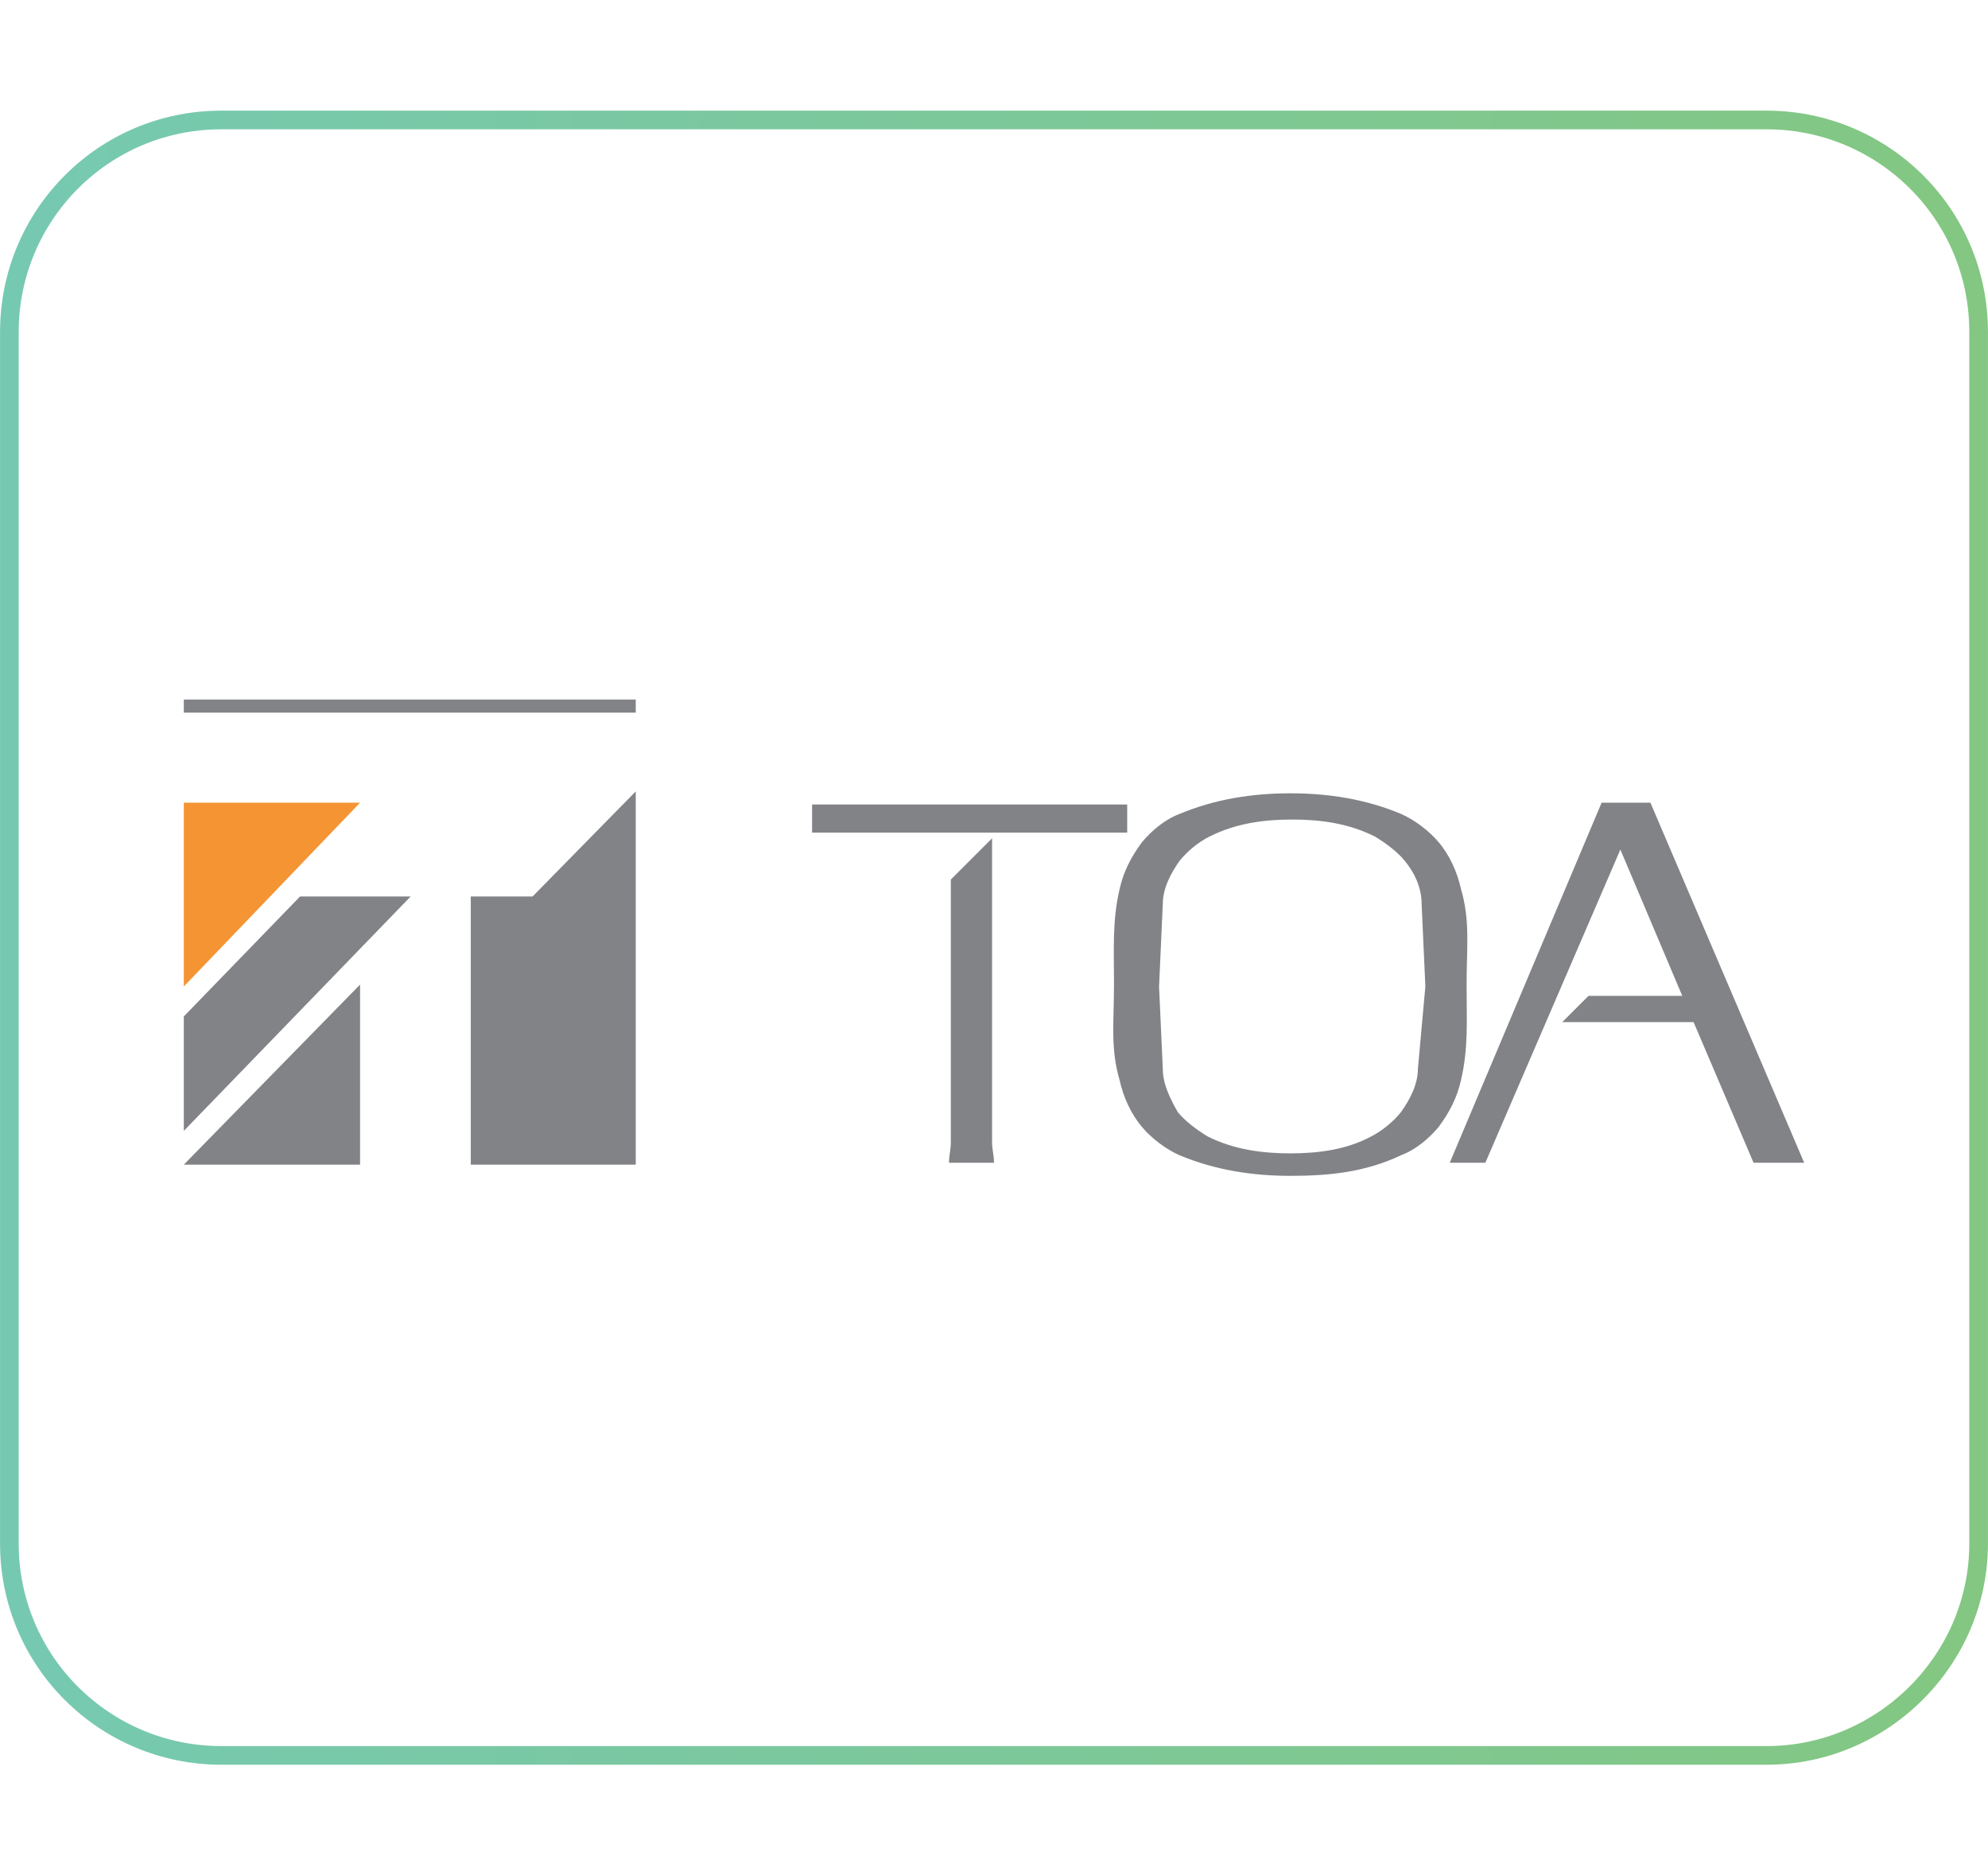 <svg xmlns="http://www.w3.org/2000/svg" xmlns:xlink="http://www.w3.org/1999/xlink" width="106px" height="100px" viewBox="0 0 106 100"><defs><linearGradient id="linear0" gradientUnits="userSpaceOnUse" x1="0.008" y1="50" x2="105.992" y2="50"><stop offset="0" style="stop-color:rgb(46.275%,78.824%,69.412%);stop-opacity:1;"></stop><stop offset="1" style="stop-color:rgb(51.373%,78.039%,50.98%);stop-opacity:1;"></stop></linearGradient></defs><g id="surface1"><path style="fill:none;stroke-width:0.995;stroke-linecap:butt;stroke-linejoin:miter;stroke:url(#linear0);stroke-miterlimit:10;" d="M 94.199 93.602 L 11.801 93.602 C 5.602 93.602 0.5 88.602 0.5 82.301 L 0.5 17.699 C 0.5 11.5 5.5 6.398 11.801 6.398 L 94.199 6.398 C 100.398 6.398 105.5 11.398 105.5 17.699 L 105.5 82.301 C 105.5 88.5 100.398 93.602 94.199 93.602 Z M 94.199 93.602 "></path><path style=" stroke:none;fill-rule:evenodd;fill:rgb(50.98%,51.373%,52.941%);fill-opacity:1;" d="M 25.102 47.801 L 28.398 47.801 L 33.898 42.199 L 33.898 62.102 L 25.102 62.102 Z M 25.102 47.801 "></path><path style=" stroke:none;fill-rule:evenodd;fill:rgb(50.98%,51.373%,52.941%);fill-opacity:1;" d="M 19.199 52.5 L 19.199 62.102 L 9.801 62.102 Z M 19.199 52.5 "></path><path style=" stroke:none;fill-rule:evenodd;fill:rgb(50.98%,51.373%,52.941%);fill-opacity:1;" d="M 9.801 54.199 L 16 47.801 L 21.898 47.801 L 9.801 60.301 Z M 9.801 54.199 "></path><path style=" stroke:none;fill-rule:evenodd;fill:rgb(95.686%,58.039%,20%);fill-opacity:1;" d="M 9.801 42.801 L 19.199 42.801 L 9.801 52.602 Z M 9.801 42.801 "></path><path style=" stroke:none;fill-rule:evenodd;fill:rgb(50.98%,51.373%,52.941%);fill-opacity:1;" d="M 9.801 37.301 L 33.898 37.301 L 33.898 38 L 9.801 38 Z M 9.801 37.301 "></path><path style=" stroke:none;fill-rule:evenodd;fill:rgb(50.98%,51.373%,52.941%);fill-opacity:1;" d="M 53 62 C 53 61.602 52.898 61.301 52.898 60.898 C 52.898 60.301 52.898 59.602 52.898 59 C 52.898 58.301 52.898 57.699 52.898 57 L 52.898 44.699 L 50.699 46.898 L 50.699 57 C 50.699 57.699 50.699 58.301 50.699 59 C 50.699 59.602 50.699 60.301 50.699 60.898 C 50.699 61.301 50.602 61.602 50.602 62 Z M 53 62 "></path><path style=" stroke:none;fill-rule:evenodd;fill:rgb(50.98%,51.373%,52.941%);fill-opacity:1;" d="M 43.301 42.898 L 60.102 42.898 L 60.102 44.398 L 43.301 44.398 Z M 43.301 42.898 "></path><path style=" stroke:none;fill-rule:evenodd;fill:rgb(50.98%,51.373%,52.941%);fill-opacity:1;" d="M 68.801 62.699 C 66.801 62.699 64.801 62.398 62.898 61.602 C 62.199 61.301 61.398 60.699 60.898 60.102 C 60.301 59.398 59.898 58.5 59.699 57.602 C 59.199 55.898 59.398 54.5 59.398 52.5 C 59.398 50.602 59.301 49.102 59.699 47.398 C 59.898 46.5 60.301 45.699 60.898 44.898 C 61.398 44.301 62.102 43.699 62.898 43.398 C 64.801 42.602 66.801 42.301 68.801 42.301 C 70.801 42.301 72.801 42.602 74.699 43.398 C 75.398 43.699 76.199 44.301 76.699 44.898 C 77.301 45.602 77.699 46.5 77.898 47.398 C 78.398 49.102 78.199 50.5 78.199 52.5 C 78.199 54.398 78.301 55.898 77.898 57.602 C 77.699 58.5 77.301 59.301 76.699 60.102 C 76.199 60.699 75.5 61.301 74.699 61.602 C 72.801 62.5 70.898 62.699 68.801 62.699 Z M 68.801 61.5 C 67.301 61.5 65.801 61.301 64.398 60.602 C 63.898 60.301 63.199 59.801 62.801 59.301 C 62.398 58.602 62 57.801 62 57 L 61.801 52.602 L 62 48.199 C 62 47.398 62.398 46.602 62.898 45.898 C 63.301 45.398 63.898 44.898 64.5 44.602 C 65.898 43.898 67.398 43.699 68.898 43.699 C 70.398 43.699 71.898 43.898 73.301 44.602 C 73.801 44.898 74.5 45.398 74.898 45.898 C 75.398 46.5 75.801 47.301 75.801 48.199 L 76 52.602 L 75.602 57 C 75.602 57.801 75.199 58.602 74.699 59.301 C 74.301 59.801 73.699 60.301 73.102 60.602 C 71.801 61.301 70.301 61.5 68.801 61.5 Z M 68.801 61.5 "></path><path style=" stroke:none;fill-rule:evenodd;fill:rgb(50.98%,51.373%,52.941%);fill-opacity:1;" d="M 77.301 62 L 85.398 42.801 L 88 42.801 L 96.199 62 L 93.5 62 L 90.301 54.5 L 83.301 54.5 L 84.699 53.102 L 89.699 53.102 L 86.398 45.301 L 79.199 62 Z M 77.301 62 "></path></g></svg>